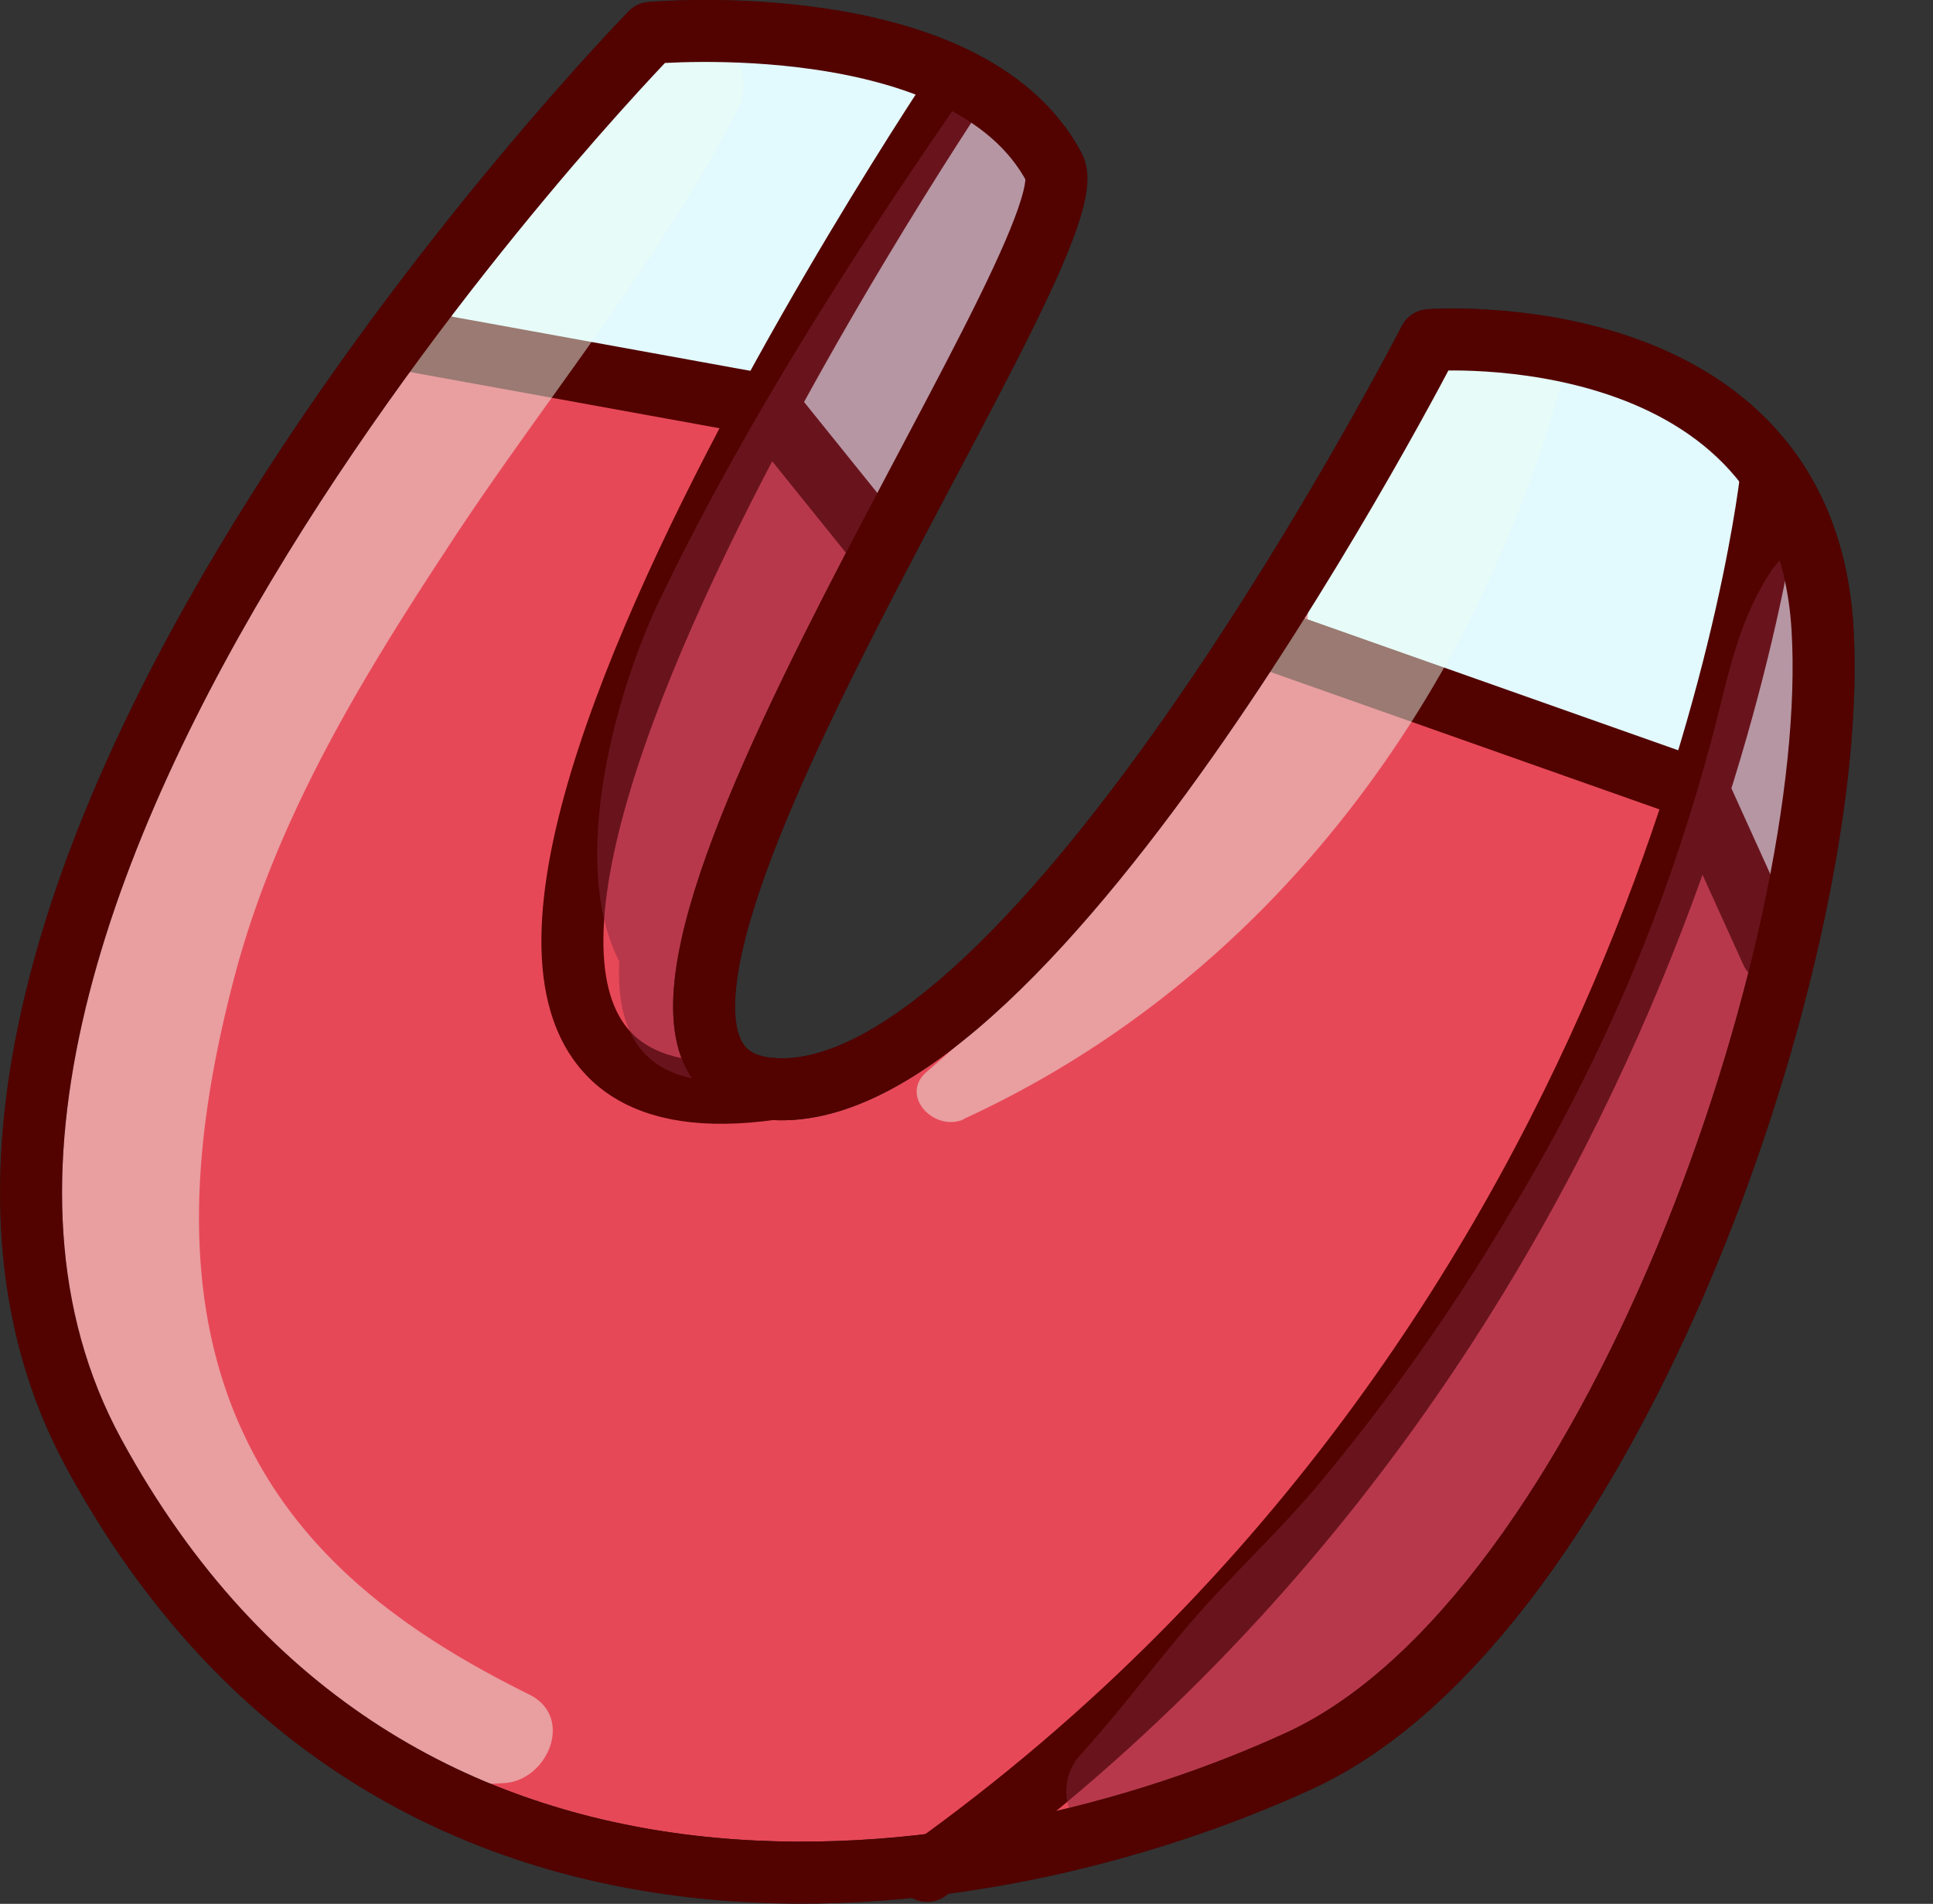 <svg xmlns="http://www.w3.org/2000/svg" xmlns:xlink="http://www.w3.org/1999/xlink" viewBox="0 0 155.86 153.54"><rect x="0" y="0" width="155.86" height="153.54" fill="#333333" stroke="none"/><defs><style>.cls-1,.cls-4{fill:none;}.cls-2{fill:#e74857;stroke:#221f20;}.cls-2,.cls-4{stroke-linecap:round;stroke-linejoin:round;stroke-width:5px;}.cls-3{fill:#e2f9fe;}.cls-4{stroke:#520300;}.cls-5{opacity:0.47;}.cls-6{clip-path:url(#clip-path);}.cls-7{fill:#ebfef3;}.cls-8{fill:#84263d;}</style><clipPath id="clip-path"><path class="cls-1" d="M85,13.5C88.43,20,41.06,86.27,62.25,87.82s53-60.39,53-60.39,30.15-2.29,31.7,23.24S130,130.4,104.77,142,31.58,161.36,7.58,117.24,52.48,2.65,52.48,2.65,78,.35,85,13.5Z"/></clipPath></defs><g id="Calque_2" data-name="Calque 2"><g id="Layer_23" data-name="Layer 23"><path class="cls-2" d="M85,13.5C88.43,20,41.06,86.27,62.25,87.82s53-60.39,53-60.39,30.15-2.29,31.7,23.24S130,130.4,104.77,142,31.58,161.36,7.58,117.24,52.48,2.65,52.48,2.65,78,.35,85,13.5Z"/><path class="cls-3" d="M44.22,22.53l-1.1-1.2-2.9,7c6.22.29,9.08-6.28,13.72-9.27,6.42-4.14,14.23,0,20.23,2.81l-2.26-8.6C66.25,21.11,61.64,29.79,67.29,39L73,35.64c-5.07-9.56-14.1-17.73-25.75-16.42l1.51,11.12c2.55-.91,5.08-1.92,7.65-2.75,1-.33,2.1-.63,3.16-.9.8-.2,1.6-.38,2.41-.53,2.08-.19,1.3-1.1-2.33-2.71l.7-5.4,1.56-1.32L72.49,27.3a5.31,5.31,0,0,1,1.07-1.93c2.41-3.42.59-8.52-2.75-10.52-3.93-2.35-8-.53-10.52,2.76a5.26,5.26,0,0,0-1.15,1.89c-4.82,10.26,11.09,16.63,14.13,6,1.86-6.54-3.45-12.69-10.09-12.63-6.34.05-13.83,3.42-18.78,7.16s-2.27,11.83,4.36,10.35c3.81-.85,7.05,1.39,10.38,2.92,2.21,1,7.35,2.15,7.81,4.93.59,3.53,5.38,2.73,6.39,0,2.29-6.23,6.12-12.7,9.42-18.59,1.27-2.26,1.15-5.82-1-7.61-7-5.86-18.09-9.9-27.23-7.56a19.94,19.94,0,0,0-10.19,6.66c-2.62,3.19-2.63,7.26-6.21,9.6C32.32,24.53,40.58,32,43.76,26.3l.77-1.38a2,2,0,0,0-.31-2.39Z"/><path class="cls-3" d="M109.76,52.25l1.41.13V46.5l-.86-.22.93,7.11c3.07-2.14,4.66-5,6.77-8.1.85-1.25,1.92-3.9,3.17-4.7,1.55-1,1.6-.42,3.61.69l4.43-10.52c-2.7-.75-5.4-1.53-8.13-2.21L117.91,40.1c6.44,1.3,12.75,2.81,14.82,9.8a80.06,80.06,0,0,1,1.71,9.2c.71,4.11,2.95,7.54,4.11,11.51l6-2.53a37.12,37.12,0,0,0-9.74-13.55c-4.66-4.18-11-5.86-16.13-9.39L121,54c.45-.58,2-.63,2.48-.94l1.27-.27c-1.39-1.75-1.73-2.21-1-1.37V47.14L136,43.92c-1.83-.9-3-1.77-3.59-3.78l-14.2,10.92c1.92,1,3,2.45,4.55,3.91a9.56,9.56,0,0,0,12.5.75c4-3.19,4.37-7.78,2.45-12.28-1.75-4.08-5.82-7.2-9.74-9.07-6.91-3.3-17.26,2.28-14.2,10.91,2.67,7.53,7.68,12.58,15.32,15,6.69,2.14,12.65-4.66,11-11-3.66-14.41-23.25-11.82-30.33-1.81-2.07,2.94-.44,7.17,2.34,8.9,8.68,5.44,24.09,1.46,26.45,14.24.7,3.75,6.32,2.69,6.44-.87.18-5.35,1.41-10,.71-15.43-.56-4.34-1.33-8.6-3.31-12.55-4.22-8.39-12.74-11.22-21.3-13.21-7.49-1.74-10.69,9.75-3.18,11.55,2.74.65,5.5,1.19,8.25,1.76,6,1.24,10.68-7.59,4.43-10.52-4.82-2.26-11.1-3.08-15.26,1-2.08,2-3.48,4.91-5,7.37-1.86,3-4.11,5.79-4.8,9.29-.78,4,3.46,6.19,6.51,3.79a9.65,9.65,0,0,0,1.68-1.87c2.18-2.89-2.25-5.42-4.62-3.56l-1,.81c-1.81,1.42-.11,3.91,1.69,4.08Z"/><path class="cls-4" d="M77.53,6.55S18.61,94,62.25,87.82"/><path class="cls-4" d="M142.84,38.17s-7.15,69.22-68.08,112.72"/><polyline class="cls-4" points="31.95 27.26 61.84 32.69 71.18 44.29"/><polyline class="cls-4" points="101.39 51.17 136.93 63.73 142.84 76.77"/><g class="cls-5"><g class="cls-6"><path class="cls-7" d="M53.49,4.07C47.21,9.48,42.27,16.39,37.23,23c-4.84,6.3-9.4,12.87-13.8,19.48C15.31,54.61,6.75,68.6,4.1,83.2c-2.58,14.2-1.38,29.57,6.39,42.06,6.43,10.33,17.36,19.47,30.21,18.54,3.48-.25,5.64-5.35,1.94-7.16C33.25,132,24.74,126,20,116.37c-5.81-11.68-4.34-25.12-1.17-37.31,3.27-12.59,9.91-23.69,17-34.49C43.52,32.7,53.1,21.37,59.52,8.73a3.86,3.86,0,0,0-6-4.66Z"/><path class="cls-7" d="M77.67,90.26C102,79.09,118.5,56.87,125.75,31.46a6.86,6.86,0,0,0-3.11-7.62,6.75,6.75,0,0,0-3.4-.92,6.85,6.85,0,0,0-6.51,4.95c-5.82,23-20.13,43.23-38,58.56-2.25,1.93.61,4.91,3,3.83Z"/><path class="cls-8" d="M60.7,81c1.6-4.85.17-10.14,1.47-15.12,1.53-5.84,4.27-11,7.43-16.09,7-11.21,14.3-22.25,20.53-33.88L76.43,10.1c-2.25,7.49-6.21,14.73-9.36,21.9-3.3,7.5-6.84,14.94-9.86,22.56C54.69,60.91,42.86,84.54,56,87c5.87,1.09,8.32-7.2,2.49-9,2.25.71.81,1.27,2.45-.56A22.82,22.82,0,0,0,63,74c1.51-2.55,2.89-5.13,4.25-7.76,2.87-5.58,5.42-11.26,7.94-17,4.83-11,8.86-23.08,15-33.37,5-8.4-7.54-15.44-12.95-7.57C68.47,21,59.76,34.66,53.11,48.56,48.85,57.46,43,79,56.78,83.2A3.24,3.24,0,0,0,60.7,81Z"/><path class="cls-8" d="M92.36,148.22a84.93,84.93,0,0,0,24.34-18,147.11,147.11,0,0,0,19-24.3A166.86,166.86,0,0,0,149,78.86c3.67-9.45,8.4-20.84,6.4-31-1.21-6.16-9.71-6.37-12.68-1.66C140,50.38,139.29,54.9,138,59.66q-1.8,6.78-4.24,13.39a144.4,144.4,0,0,1-12,24.75,165.85,165.85,0,0,1-15.52,22c-3,3.57-6.46,6.79-9.57,10.3-3.27,3.71-6.18,7.71-9.51,11.38a4.33,4.33,0,0,0,5.23,6.77Z"/></g></g><path class="cls-4" d="M85,13.5C88.43,20,41.06,86.27,62.25,87.82s53-60.39,53-60.39,30.15-2.29,31.7,23.24S130,130.4,104.77,142,31.58,161.36,7.58,117.24,52.48,2.65,52.48,2.65,78,.35,85,13.5Z"/></g></g></svg>